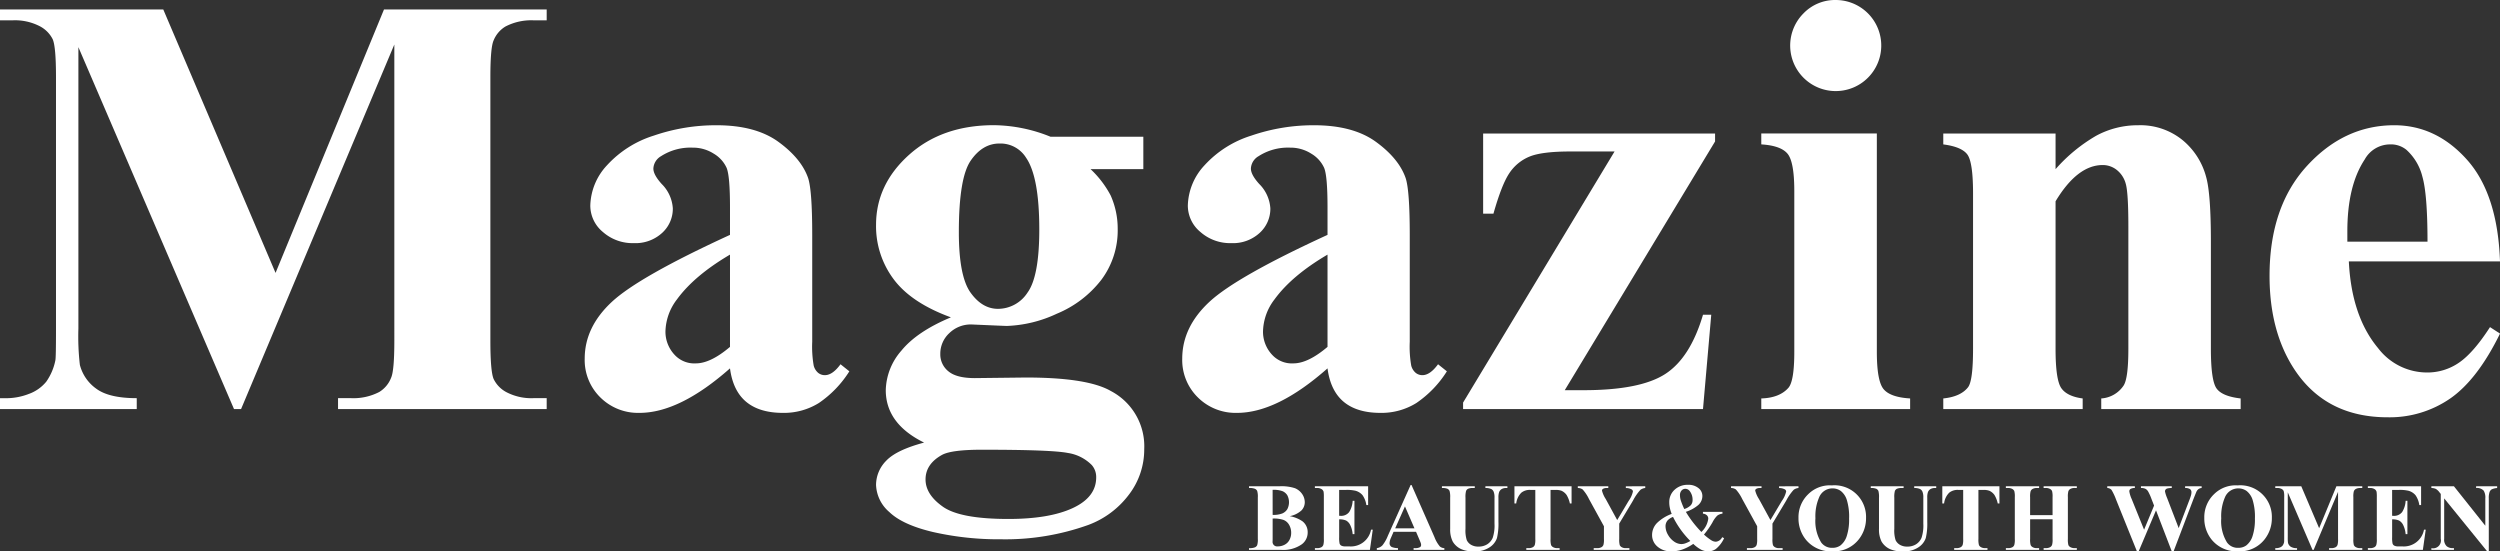 <svg id="グループ_772" data-name="グループ 772" xmlns="http://www.w3.org/2000/svg" width="537.483" height="118.542" viewBox="0 0 537.483 118.542">
  <rect x="0" y="0" width="537.483" height="118.542" fill="#333333" stroke="none"/>
  <g id="グループ_300" data-name="グループ 300" transform="translate(0 0)">
    <path id="パス_416" data-name="パス 416" d="M253.244,215.564,276.56,158.92h34.975v2.344h-2.789a12.019,12.019,0,0,0-6.082,1.331,6.19,6.19,0,0,0-2.535,2.977q-.7,1.522-.7,7.921v56.644q0,6.59.7,8.237a6.322,6.322,0,0,0,2.851,2.883,11.567,11.567,0,0,0,5.766,1.235h2.789v2.344H266.676v-2.344h2.787a12.04,12.04,0,0,0,6.083-1.331,6.17,6.17,0,0,0,2.534-3.041q.7-1.52.7-7.983V166.46L245.83,244.837h-1.521l-33.454-77.806v60.508a53.473,53.473,0,0,0,.316,7.793,9.023,9.023,0,0,0,3.58,5.165q2.755,2,8.649,2v2.344H194v-2.344h.888a13.436,13.436,0,0,0,5.322-.918,8.579,8.579,0,0,0,3.739-2.63,12.117,12.117,0,0,0,1.964-4.626q.126-.7.127-6.462V173.493q0-6.526-.7-8.142a6.376,6.376,0,0,0-2.85-2.853,11.585,11.585,0,0,0-5.767-1.235H194V158.92h35.1Z" transform="translate(-194.001 -156.892)" fill="#fff"/>
    <path id="パス_417" data-name="パス 417" d="M331.309,232.2q-10.835,9.567-19.451,9.567a11.486,11.486,0,0,1-8.427-3.325,11.251,11.251,0,0,1-3.359-8.334q0-6.778,5.83-12.2T331.309,203.5v-5.955q0-6.714-.729-8.459a6.827,6.827,0,0,0-2.756-3.041,8.285,8.285,0,0,0-4.562-1.3,11.68,11.68,0,0,0-6.78,1.838,3.239,3.239,0,0,0-1.647,2.661q0,1.331,1.774,3.295a8.122,8.122,0,0,1,2.408,5.26,7.014,7.014,0,0,1-2.313,5.29,8.449,8.449,0,0,1-6.05,2.185,9.658,9.658,0,0,1-6.685-2.407,7.352,7.352,0,0,1-2.693-5.64,13.131,13.131,0,0,1,3.612-8.712,22.827,22.827,0,0,1,10.074-6.368,41.113,41.113,0,0,1,13.432-2.217q8.426,0,13.339,3.58t6.368,7.761q.885,2.661.886,12.228v23a23.85,23.85,0,0,0,.316,5.1,3.052,3.052,0,0,0,.951,1.553,2.26,2.26,0,0,0,1.458.507q1.646,0,3.359-2.344l1.9,1.519a23.116,23.116,0,0,1-6.558,6.812,14.2,14.2,0,0,1-7.7,2.123q-5.07,0-7.92-2.376T331.309,232.2Zm0-4.624V207.746q-7.667,4.5-11.406,9.63a11.735,11.735,0,0,0-2.471,6.907,7.259,7.259,0,0,0,2.092,5.133,5.742,5.742,0,0,0,4.435,1.71Q327.127,231.126,331.309,227.579Z" transform="translate(-174.365 -153.003)" fill="#fff"/>
    <path id="パス_418" data-name="パス 418" d="M390.431,182.4H410.39v6.97H399.048a21.56,21.56,0,0,1,4.309,5.639,17.45,17.45,0,0,1,1.521,7.159,17.73,17.73,0,0,1-3.517,10.994,23.334,23.334,0,0,1-9.566,7.286,27.471,27.471,0,0,1-10.74,2.63q-.38,0-7.6-.318a6.616,6.616,0,0,0-4.783,1.869,6,6,0,0,0-1.933,4.467,4.649,4.649,0,0,0,1.742,3.738q1.742,1.459,5.671,1.459l10.961-.128q13.306,0,18.311,2.914a13.4,13.4,0,0,1,7.159,12.483,15.958,15.958,0,0,1-3.295,9.789,19.321,19.321,0,0,1-8.68,6.494,52.8,52.8,0,0,1-18.819,3.1,63.687,63.687,0,0,1-14.573-1.552q-6.59-1.554-9.439-4.308a8.07,8.07,0,0,1-2.851-5.8,7.415,7.415,0,0,1,2.185-5.228q2.187-2.314,8.142-3.9-8.238-4.057-8.237-11.279a13.322,13.322,0,0,1,3.359-8.49q3.356-4.117,10.644-7.159-8.49-3.1-12.292-8.173a19.013,19.013,0,0,1-3.8-11.722q0-8.68,7.1-15.049t18.247-6.368A33.1,33.1,0,0,1,390.431,182.4Zm-14.7,67.289q-6.462,0-8.553,1.077-3.612,1.964-3.611,5.321,0,3.234,3.738,5.862t14.066,2.629q8.805,0,13.844-2.343t5.038-6.59a3.88,3.88,0,0,0-.951-2.661,9.15,9.15,0,0,0-5.164-2.6Q390.682,249.689,375.731,249.691Zm3.739-65.831q-3.676,0-6.21,3.706t-2.534,15.365q0,9.441,2.5,12.957t5.924,3.516a7.582,7.582,0,0,0,6.336-3.484q2.533-3.484,2.535-13.559,0-11.34-2.851-15.46A6.474,6.474,0,0,0,379.47,183.86Z" transform="translate(-164.581 -153.003)" fill="#fff"/>
    <path id="パス_419" data-name="パス 419" d="M439.706,232.2q-10.835,9.567-19.451,9.567a11.487,11.487,0,0,1-8.427-3.325,11.25,11.25,0,0,1-3.357-8.334q0-6.778,5.83-12.2T439.706,203.5v-5.955q0-6.714-.729-8.459a6.825,6.825,0,0,0-2.755-3.041,8.288,8.288,0,0,0-4.562-1.3,11.675,11.675,0,0,0-6.78,1.838,3.239,3.239,0,0,0-1.647,2.661q0,1.331,1.774,3.295a8.122,8.122,0,0,1,2.408,5.26,7.015,7.015,0,0,1-2.313,5.29,8.452,8.452,0,0,1-6.051,2.185,9.655,9.655,0,0,1-6.684-2.407,7.352,7.352,0,0,1-2.693-5.64,13.129,13.129,0,0,1,3.611-8.712,22.824,22.824,0,0,1,10.075-6.368,41.107,41.107,0,0,1,13.432-2.217q8.426,0,13.337,3.58t6.368,7.761q.887,2.661.888,12.228v23a23.764,23.764,0,0,0,.316,5.1,3.036,3.036,0,0,0,.95,1.553,2.257,2.257,0,0,0,1.457.507q1.648,0,3.359-2.344l1.9,1.519a23.1,23.1,0,0,1-6.558,6.812,14.2,14.2,0,0,1-7.7,2.123q-5.07,0-7.92-2.376T439.706,232.2Zm0-4.624V207.746q-7.667,4.5-11.4,9.63a11.727,11.727,0,0,0-2.471,6.907,7.258,7.258,0,0,0,2.091,5.133,5.743,5.743,0,0,0,4.435,1.71Q435.524,231.126,439.706,227.579Z" transform="translate(-154.298 -153.003)" fill="#fff"/>
    <path id="パス_420" data-name="パス 420" d="M511,240.67H459.42v-1.394l32.567-53.983h-9.5q-6.147,0-8.808,1.109a9.524,9.524,0,0,0-4.308,3.548q-1.648,2.439-3.422,8.712h-2.217V181.428h49.864v1.71L481.28,236.614h4.055q12.165,0,17.551-3.484T511,220.395h1.774Z" transform="translate(-144.867 -152.726)" fill="#fff"/>
    <path id="パス_421" data-name="パス 421" d="M538.359,185.911v46.95q0,6.272,1.457,8.016t5.7,1.995v2.281h-32v-2.281q3.927-.126,5.829-2.281,1.268-1.456,1.268-7.729V198.268q0-6.273-1.458-8.016t-5.639-2v-2.344Zm-8.871-28.7a9.79,9.79,0,1,1-6.907,2.883A9.434,9.434,0,0,1,529.488,157.209Z" transform="translate(-134.851 -157.209)" fill="#fff"/>
    <path id="パス_422" data-name="パス 422" d="M570.673,181.705v7.667a34.86,34.86,0,0,1,8.744-7.191,18.708,18.708,0,0,1,9-2.249,14.353,14.353,0,0,1,9.568,3.2,15.337,15.337,0,0,1,5.069,7.952q1.013,3.61,1.014,13.875v23.064q0,6.841,1.235,8.521t5.163,2.123v2.281H580.494v-2.281a6.262,6.262,0,0,0,4.815-2.787q1.013-1.584,1.014-7.856V201.664q0-7.285-.571-9.187a5.62,5.62,0,0,0-1.932-2.947,4.832,4.832,0,0,0-3.009-1.045q-5.451,0-10.139,7.795v31.743q0,6.652,1.236,8.426t4.594,2.217v2.281H546.533v-2.281q3.738-.38,5.322-2.407,1.076-1.394,1.077-8.237V194.567q0-6.714-1.236-8.363t-5.164-2.155v-2.344Z" transform="translate(-128.74 -153.003)" fill="#fff"/>
    <path id="パス_423" data-name="パス 423" d="M655.267,209.2h-32.5q.571,11.786,6.273,18.629a13.254,13.254,0,0,0,10.518,5.257,11.958,11.958,0,0,0,6.907-2.123q3.1-2.121,6.652-7.633l2.155,1.393q-4.816,9.823-10.645,13.909a22.918,22.918,0,0,1-13.5,4.086q-13.178,0-19.958-10.139-5.449-8.172-5.448-20.274,0-14.828,8.015-23.6t18.786-8.776q9,0,15.619,7.381T655.267,209.2Zm-15.587-4.245q0-10.2-1.109-14a11.476,11.476,0,0,0-3.453-5.766,5.266,5.266,0,0,0-3.547-1.14,6.23,6.23,0,0,0-5.386,3.232q-3.738,5.641-3.738,15.46v2.217Z" transform="translate(-117.783 -153.003)" fill="#fff"/>
  </g>
  <g id="グループ_301" data-name="グループ 301" transform="translate(268.527 104.234)">
    <path id="パス_424" data-name="パス 424" d="M429.336,251.848a7,7,0,0,1,2.733,1.1,2.927,2.927,0,0,1,1.129,2.38,3.154,3.154,0,0,1-1.241,2.553,6.946,6.946,0,0,1-4.426,1.219h-6.948v-.373a3.118,3.118,0,0,0,1.286-.177,1.025,1.025,0,0,0,.474-.459,4.159,4.159,0,0,0,.136-1.391v-8.874a4.21,4.21,0,0,0-.136-1.4.988.988,0,0,0-.479-.459,3.214,3.214,0,0,0-1.281-.172v-.372h6.555a9.32,9.32,0,0,1,3.328.417,3.464,3.464,0,0,1,1.543,1.251,3.091,3.091,0,0,1,.564,1.769,2.515,2.515,0,0,1-.716,1.76A5.161,5.161,0,0,1,429.336,251.848Zm-3.67.513v4.386l-.011.5a.976.976,0,0,0,1.1,1.1,3.151,3.151,0,0,0,1.487-.358,2.441,2.441,0,0,0,1.043-1.038,3.163,3.163,0,0,0,.364-1.518,3.346,3.346,0,0,0-.444-1.718,2.382,2.382,0,0,0-1.219-1.064A6.592,6.592,0,0,0,425.666,252.362Zm0-.787a5.213,5.213,0,0,0,2.112-.321,2.41,2.41,0,0,0,1.044-.909,3.257,3.257,0,0,0,0-2.978,2.274,2.274,0,0,0-1.023-.884,5.442,5.442,0,0,0-2.138-.292Z" transform="translate(-420.583 -245.112)" fill="#fff"/>
    <path id="パス_425" data-name="パス 425" d="M437.751,246.211v5.567h.273a2.159,2.159,0,0,0,1.884-.817,5.032,5.032,0,0,0,.747-2.409h.383v7.159h-.383a5.372,5.372,0,0,0-.508-1.918,2.194,2.194,0,0,0-.9-1,3.423,3.423,0,0,0-1.492-.257v3.852a5.481,5.481,0,0,0,.1,1.382.829.829,0,0,0,.357.414,1.694,1.694,0,0,0,.847.161h.818a4.409,4.409,0,0,0,4.729-3.59h.373l-.615,4.346H432.538v-.373h.454a1.892,1.892,0,0,0,.958-.211.922.922,0,0,0,.4-.485,4.13,4.13,0,0,0,.111-1.271v-9a7.274,7.274,0,0,0-.05-1.139.973.973,0,0,0-.373-.544,1.727,1.727,0,0,0-1.049-.283h-.454v-.372h11.445v4.042H443.6a4.937,4.937,0,0,0-.822-2.127,3.053,3.053,0,0,0-1.5-.948,8.127,8.127,0,0,0-2.118-.181Z" transform="translate(-418.37 -245.112)" fill="#fff"/>
    <path id="パス_426" data-name="パス 426" d="M452.2,255.25h-4.829l-.575,1.331a2.958,2.958,0,0,0-.283,1.1.913.913,0,0,0,.465.846,3.883,3.883,0,0,0,1.342.242v.373h-4.549v-.373a2.029,2.029,0,0,0,1.21-.609,8.112,8.112,0,0,0,1.17-2.062l4.891-10.91h.192l4.93,11.211a6.864,6.864,0,0,0,1.159,2.008,1.583,1.583,0,0,0,.968.363v.373h-6.614v-.373h.273a2.066,2.066,0,0,0,1.119-.222.54.54,0,0,0,.222-.465,1.233,1.233,0,0,0-.06-.372q-.019-.091-.3-.757Zm-.342-.747-2.037-4.71-2.1,4.71Z" transform="translate(-416.29 -245.156)" fill="#fff"/>
    <path id="パス_427" data-name="パス 427" d="M455.584,245.425h7.059v.372h-.353a2.464,2.464,0,0,0-1.094.167.954.954,0,0,0-.423.459,4.917,4.917,0,0,0-.127,1.462v6.695a6.807,6.807,0,0,0,.277,2.43,2.317,2.317,0,0,0,.913.988,2.994,2.994,0,0,0,1.6.393,3.441,3.441,0,0,0,1.891-.5,3.066,3.066,0,0,0,1.169-1.376,8.345,8.345,0,0,0,.389-3.055v-5.576a3.214,3.214,0,0,0-.192-1.311,1.142,1.142,0,0,0-.484-.545,2.871,2.871,0,0,0-1.28-.232v-.372h4.729v.372h-.282a1.822,1.822,0,0,0-.958.232,1.315,1.315,0,0,0-.556.7,3.513,3.513,0,0,0-.13,1.16v5.193a13.459,13.459,0,0,1-.318,3.477,3.882,3.882,0,0,1-1.548,1.967,5.6,5.6,0,0,1-3.358.9,6.378,6.378,0,0,1-2.744-.474,4.025,4.025,0,0,1-1.865-1.654,5.728,5.728,0,0,1-.544-2.712v-6.695a4.72,4.72,0,0,0-.132-1.467.984.984,0,0,0-.454-.46,2.754,2.754,0,0,0-1.19-.161Z" transform="translate(-414.104 -245.112)" fill="#fff"/>
    <path id="パス_428" data-name="パス 428" d="M481.02,245.425v3.7h-.364a5.818,5.818,0,0,0-.716-1.841,2.769,2.769,0,0,0-1.079-.892,3.462,3.462,0,0,0-1.342-.181H476.5v10.548a4.322,4.322,0,0,0,.116,1.311,1.045,1.045,0,0,0,.454.459,1.827,1.827,0,0,0,.922.2h.454v.373h-7.159v-.373h.454a1.9,1.9,0,0,0,.959-.211.968.968,0,0,0,.412-.485,4.121,4.121,0,0,0,.111-1.271V246.211h-.988a2.875,2.875,0,0,0-2.006.585,3.859,3.859,0,0,0-1.109,2.329h-.384v-3.7Z" transform="translate(-411.669 -245.112)" fill="#fff"/>
    <path id="パス_429" data-name="パス 429" d="M494.732,245.425v.372a2.016,2.016,0,0,0-1.038.393,10.461,10.461,0,0,0-1.593,2.31l-2.965,4.95v3.308a4.469,4.469,0,0,0,.111,1.317,1.021,1.021,0,0,0,.439.453,1.68,1.68,0,0,0,.872.2h.767v.373h-7.674v-.373h.716a1.856,1.856,0,0,0,.958-.211.97.97,0,0,0,.414-.485,4.164,4.164,0,0,0,.111-1.271v-2.742l-3.218-5.859a8.685,8.685,0,0,0-1.351-2.042,1.7,1.7,0,0,0-1.049-.318v-.372h6.555v.372h-.293a1.474,1.474,0,0,0-.832.172.467.467,0,0,0-.237.363,6.061,6.061,0,0,0,.807,1.825l2.47,4.528,2.461-4.125a5.448,5.448,0,0,0,.916-2.006.539.539,0,0,0-.262-.454,2.506,2.506,0,0,0-1.26-.3v-.372Z" transform="translate(-409.541 -245.112)" fill="#fff"/>
    <path id="パス_430" data-name="パス 430" d="M504.641,250.969h4.194v.393a2.279,2.279,0,0,0-1.109.417,5.415,5.415,0,0,0-1.049,1.478,18.191,18.191,0,0,1-1.814,2.592,10.344,10.344,0,0,0,1.673,1.291,1.833,1.833,0,0,0,.888.251,1.672,1.672,0,0,0,1.351-.978l.413.223a6.413,6.413,0,0,1-1.765,2.309,2.735,2.735,0,0,1-1.634.514,3.431,3.431,0,0,1-1.5-.339,7.63,7.63,0,0,1-1.729-1.265,10.187,10.187,0,0,1-2.37,1.224,7.094,7.094,0,0,1-2.309.379,4.321,4.321,0,0,1-3.045-1.038,3.215,3.215,0,0,1-1.131-2.441,3.671,3.671,0,0,1,1.08-2.632,8.837,8.837,0,0,1,3.136-1.935,7.7,7.7,0,0,1-.393-1.281,5.856,5.856,0,0,1-.13-1.21,3.552,3.552,0,0,1,1.134-2.688,4.05,4.05,0,0,1,2.9-1.073,3.343,3.343,0,0,1,2.253.711,2.124,2.124,0,0,1,.833,1.658,2.6,2.6,0,0,1-.853,1.952,7.839,7.839,0,0,1-2.7,1.487,23.067,23.067,0,0,0,3.339,4.326,4.717,4.717,0,0,0,1.481-2.854.994.994,0,0,0-.291-.722,1.369,1.369,0,0,0-.857-.357Zm-6.434,1.088a3.156,3.156,0,0,0-1.139.727,1.912,1.912,0,0,0-.474,1.26,3.7,3.7,0,0,0,.549,1.887,4.329,4.329,0,0,0,1.327,1.452,2.785,2.785,0,0,0,1.553.514,2.674,2.674,0,0,0,.862-.166,6.037,6.037,0,0,0,1.044-.5A19.7,19.7,0,0,1,498.207,252.057Zm2.42-1.694a3.348,3.348,0,0,0,1.422-.841,1.674,1.674,0,0,0,.363-1.084,3.045,3.045,0,0,0-.595-1.907,1.179,1.179,0,0,0-.968-.513,1.061,1.061,0,0,0-.812.372,1.448,1.448,0,0,0-.337,1.01,3.892,3.892,0,0,0,.16,1.058A16.566,16.566,0,0,0,500.627,250.364Z" transform="translate(-407.046 -245.161)" fill="#fff"/>
    <path id="パス_431" data-name="パス 431" d="M522.529,245.425v.372a2.024,2.024,0,0,0-1.039.393,10.552,10.552,0,0,0-1.593,2.31l-2.964,4.95v3.308a4.517,4.517,0,0,0,.11,1.317,1.033,1.033,0,0,0,.438.453,1.678,1.678,0,0,0,.872.2h.767v.373h-7.674v-.373h.716a1.856,1.856,0,0,0,.958-.211.965.965,0,0,0,.414-.485,4.121,4.121,0,0,0,.112-1.271v-2.742l-3.216-5.859a8.68,8.68,0,0,0-1.351-2.042,1.706,1.706,0,0,0-1.049-.318v-.372h6.554v.372h-.292a1.482,1.482,0,0,0-.833.172.466.466,0,0,0-.236.363,6.04,6.04,0,0,0,.806,1.825l2.471,4.528,2.46-4.125a5.458,5.458,0,0,0,.917-2.006.542.542,0,0,0-.262-.454,2.512,2.512,0,0,0-1.261-.3v-.372Z" transform="translate(-404.395 -245.112)" fill="#fff"/>
    <path id="パス_432" data-name="パス 432" d="M527.438,245.264a6.785,6.785,0,0,1,7.351,6.977,7.293,7.293,0,0,1-1.523,4.579,6.769,6.769,0,0,1-5.7,2.622,6.914,6.914,0,0,1-5.707-2.5,7.237,7.237,0,0,1-1.593-4.688,6.821,6.821,0,0,1,2.073-5.077A6.591,6.591,0,0,1,527.438,245.264Zm.122.646a3.082,3.082,0,0,0-2.854,1.915,10.225,10.225,0,0,0-.8,4.516,8.785,8.785,0,0,0,1.229,5.174,2.808,2.808,0,0,0,2.4,1.17,2.873,2.873,0,0,0,1.734-.5,4.142,4.142,0,0,0,1.382-2.062,11.451,11.451,0,0,0,.494-3.7,12.272,12.272,0,0,0-.5-4.059,3.944,3.944,0,0,0-1.286-1.9A3.034,3.034,0,0,0,527.56,245.91Z" transform="translate(-402.129 -245.143)" fill="#fff"/>
    <path id="パス_433" data-name="パス 433" d="M533.376,245.425h7.06v.372h-.353a2.462,2.462,0,0,0-1.094.167.951.951,0,0,0-.424.459,4.933,4.933,0,0,0-.126,1.462v6.695a6.8,6.8,0,0,0,.277,2.43,2.3,2.3,0,0,0,.912.988,2.99,2.99,0,0,0,1.6.393,3.434,3.434,0,0,0,1.89-.5,3.06,3.06,0,0,0,1.17-1.376,8.369,8.369,0,0,0,.389-3.055v-5.576a3.209,3.209,0,0,0-.192-1.311,1.153,1.153,0,0,0-.483-.545,2.88,2.88,0,0,0-1.281-.232v-.372h4.729v.372h-.282a1.826,1.826,0,0,0-.958.232,1.307,1.307,0,0,0-.555.7,3.476,3.476,0,0,0-.131,1.16v5.193a13.455,13.455,0,0,1-.318,3.477,3.876,3.876,0,0,1-1.548,1.967,5.6,5.6,0,0,1-3.358.9,6.371,6.371,0,0,1-2.742-.474,4.027,4.027,0,0,1-1.867-1.654,5.729,5.729,0,0,1-.544-2.712v-6.695a4.769,4.769,0,0,0-.13-1.467.988.988,0,0,0-.454-.46,2.764,2.764,0,0,0-1.191-.161Z" transform="translate(-399.703 -245.112)" fill="#fff"/>
    <path id="パス_434" data-name="パス 434" d="M558.638,245.425v3.7h-.363a5.876,5.876,0,0,0-.716-1.841,2.781,2.781,0,0,0-1.08-.892,3.454,3.454,0,0,0-1.34-.181H554.12v10.548a4.314,4.314,0,0,0,.116,1.311,1.043,1.043,0,0,0,.454.459,1.829,1.829,0,0,0,.923.2h.453v.373h-7.159v-.373h.454a1.9,1.9,0,0,0,.959-.211.969.969,0,0,0,.412-.485,4.124,4.124,0,0,0,.111-1.271V246.211h-.988a2.875,2.875,0,0,0-2.006.585,3.873,3.873,0,0,0-1.109,2.329h-.384v-3.7Z" transform="translate(-397.3 -245.112)" fill="#fff"/>
    <path id="パス_435" data-name="パス 435" d="M563.1,252.523v4.236a4.269,4.269,0,0,0,.116,1.311,1.037,1.037,0,0,0,.454.459,1.8,1.8,0,0,0,.913.2h.453v.373h-7.149v-.373h.453a1.893,1.893,0,0,0,.959-.211.917.917,0,0,0,.4-.485,4.13,4.13,0,0,0,.111-1.271v-9a4.469,4.469,0,0,0-.111-1.311,1.016,1.016,0,0,0-.448-.459,1.822,1.822,0,0,0-.914-.2h-.453v-.372h7.149v.372h-.453a1.9,1.9,0,0,0-.959.212.968.968,0,0,0-.414.484,4.192,4.192,0,0,0-.11,1.27v3.873h4.829v-3.873a4.523,4.523,0,0,0-.11-1.311,1.014,1.014,0,0,0-.454-.459,1.85,1.85,0,0,0-.919-.2h-.443v-.372h7.139v.372H572.7a1.852,1.852,0,0,0-.958.212.969.969,0,0,0-.415.484,4.192,4.192,0,0,0-.11,1.27v9a4.531,4.531,0,0,0,.11,1.311,1.014,1.014,0,0,0,.454.459,1.837,1.837,0,0,0,.919.2h.443v.373h-7.139v-.373h.443a1.861,1.861,0,0,0,.959-.211.971.971,0,0,0,.413-.485,4.179,4.179,0,0,0,.11-1.271v-4.236Z" transform="translate(-395.165 -245.112)" fill="#fff"/>
    <path id="パス_436" data-name="パス 436" d="M596.571,245.425v.372a1.279,1.279,0,0,0-.645.212,1.551,1.551,0,0,0-.463.555q-.061.121-.635,1.563l-4.287,11.284h-.393l-3.387-8.814-3.731,8.814h-.373l-4.5-11.163a12.021,12.021,0,0,0-.958-2.037,1.249,1.249,0,0,0-.917-.414v-.372h5.929v.372a1.689,1.689,0,0,0-.954.217.611.611,0,0,0-.236.489,5.943,5.943,0,0,0,.493,1.624l2.683,6.635,2.147-5.184-.565-1.452a10.761,10.761,0,0,0-.716-1.589,1.545,1.545,0,0,0-.579-.569,2.121,2.121,0,0,0-.962-.172v-.372h6.624v.372a3.658,3.658,0,0,0-1,.111.66.66,0,0,0-.333.237.631.631,0,0,0-.121.378,7,7,0,0,0,.454,1.422l2.491,6.473,2.228-5.859a11.7,11.7,0,0,0,.434-1.24,2.578,2.578,0,0,0,.081-.615.8.8,0,0,0-.282-.651,1.841,1.841,0,0,0-1.078-.257v-.372Z" transform="translate(-391.76 -245.112)" fill="#fff"/>
    <path id="パス_437" data-name="パス 437" d="M601.057,245.264a6.785,6.785,0,0,1,7.351,6.977,7.3,7.3,0,0,1-1.523,4.579,6.77,6.77,0,0,1-5.7,2.622,6.915,6.915,0,0,1-5.708-2.5,7.238,7.238,0,0,1-1.593-4.688,6.824,6.824,0,0,1,2.071-5.077A6.593,6.593,0,0,1,601.057,245.264Zm.122.646a3.084,3.084,0,0,0-2.855,1.915,10.239,10.239,0,0,0-.8,4.516,8.774,8.774,0,0,0,1.23,5.174,2.8,2.8,0,0,0,2.4,1.17,2.879,2.879,0,0,0,1.735-.5,4.133,4.133,0,0,0,1.381-2.062,11.45,11.45,0,0,0,.494-3.7,12.315,12.315,0,0,0-.5-4.059,3.954,3.954,0,0,0-1.286-1.9A3.037,3.037,0,0,0,601.179,245.91Z" transform="translate(-388.501 -245.143)" fill="#fff"/>
    <path id="パス_438" data-name="パス 438" d="M616.19,254.439l3.711-9.014h5.565v.372h-.443a1.912,1.912,0,0,0-.967.212.98.98,0,0,0-.4.473,4.131,4.131,0,0,0-.111,1.262v9.014a4.51,4.51,0,0,0,.111,1.311,1.014,1.014,0,0,0,.454.459,1.835,1.835,0,0,0,.917.2h.443v.373h-7.138v-.373h.443a1.916,1.916,0,0,0,.968-.211.983.983,0,0,0,.4-.485,4.125,4.125,0,0,0,.112-1.271V246.624L615.01,259.1h-.242l-5.323-12.382v9.629a8.623,8.623,0,0,0,.05,1.241,1.436,1.436,0,0,0,.57.821,2.367,2.367,0,0,0,1.376.318v.373h-4.679v-.373h.141a2.153,2.153,0,0,0,.847-.147,1.354,1.354,0,0,0,.595-.417,1.95,1.95,0,0,0,.313-.736c.014-.075.02-.417.02-1.029v-8.651a4.414,4.414,0,0,0-.11-1.3,1.026,1.026,0,0,0-.455-.454,1.846,1.846,0,0,0-.917-.2h-.434v-.372h5.587Z" transform="translate(-386.118 -245.112)" fill="#fff"/>
    <path id="パス_439" data-name="パス 439" d="M628.77,246.211v5.567h.273a2.159,2.159,0,0,0,1.884-.817,5.031,5.031,0,0,0,.747-2.409h.383v7.159h-.383a5.368,5.368,0,0,0-.509-1.918,2.193,2.193,0,0,0-.9-1,3.423,3.423,0,0,0-1.492-.257v3.852a5.481,5.481,0,0,0,.1,1.382.829.829,0,0,0,.357.414,1.694,1.694,0,0,0,.847.161h.818a4.409,4.409,0,0,0,4.729-3.59h.373l-.615,4.346H623.557v-.373h.454a1.892,1.892,0,0,0,.958-.211.916.916,0,0,0,.4-.485,4.131,4.131,0,0,0,.111-1.271v-9a7.235,7.235,0,0,0-.05-1.139.961.961,0,0,0-.373-.544,1.727,1.727,0,0,0-1.049-.283h-.454v-.372H635v4.042h-.383a4.934,4.934,0,0,0-.822-2.127,3.053,3.053,0,0,0-1.5-.948,8.121,8.121,0,0,0-2.118-.181Z" transform="translate(-383.008 -245.112)" fill="#fff"/>
    <path id="パス_440" data-name="パス 440" d="M639.928,245.425l6.746,8.48v-5.879a2.774,2.774,0,0,0-.353-1.663,1.951,1.951,0,0,0-1.623-.565v-.372h4.518v.372a3.509,3.509,0,0,0-1.165.287,1.168,1.168,0,0,0-.463.576,3.928,3.928,0,0,0-.166,1.365v11.386h-.344l-9.246-11.386v8.693a1.922,1.922,0,0,0,.539,1.593,1.975,1.975,0,0,0,1.235.414h.324v.373h-4.85v-.373a1.685,1.685,0,0,0,2.017-2.006v-9.649l-.293-.364a2.642,2.642,0,0,0-.766-.716,2.33,2.33,0,0,0-.959-.192v-.372Z" transform="translate(-380.876 -245.112)" fill="#fff"/>
  </g>
</svg>
